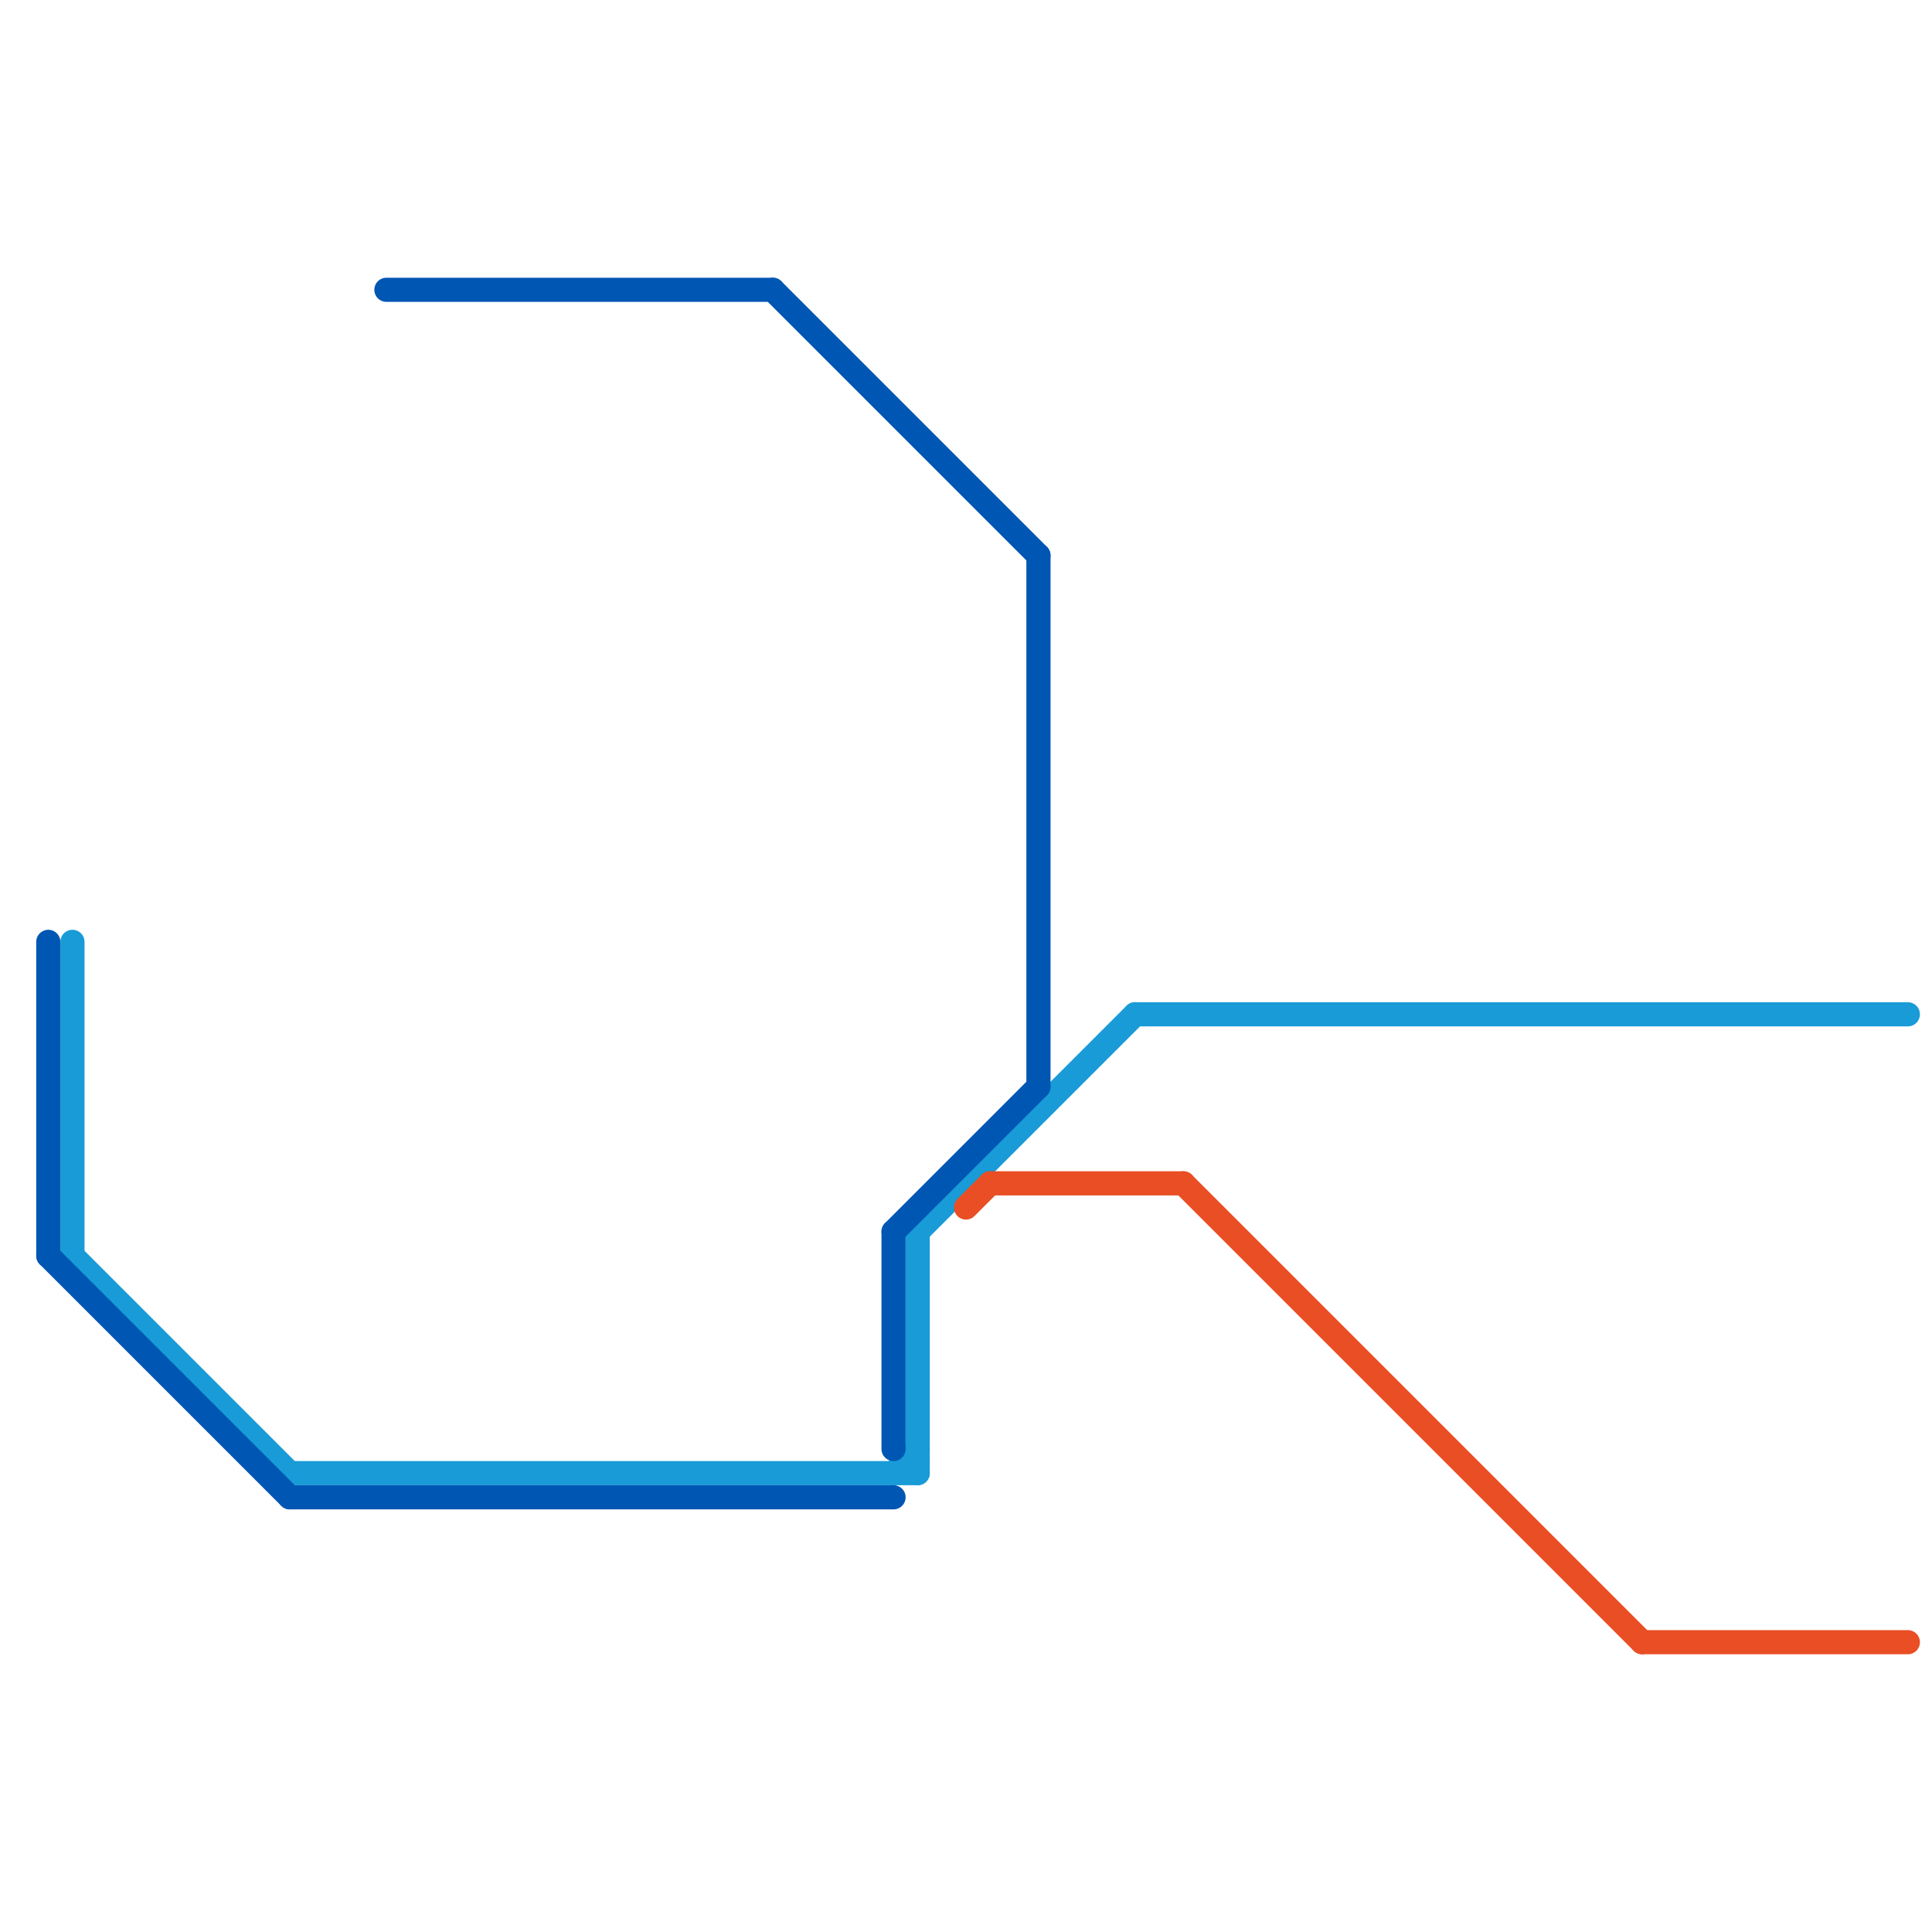 
<svg version="1.1" xmlns="http://www.w3.org/2000/svg" viewBox="0 0 80 80">
<style>text { font: 1px Helvetica; font-weight: 600; white-space: pre; dominant-baseline: central; } line { stroke-width: 1; fill: none; stroke-linecap: round; stroke-linejoin: round; } .c0 { stroke: #189bd7 } .c1 { stroke: #e94e24 } .c2 { stroke: #0056b3 } .w1 { stroke-width: 1; }</style><defs><g id="wm-xf"><circle r="1.2" fill="#000"/><circle r="0.9" fill="#fff"/><circle r="0.6" fill="#000"/><circle r="0.3" fill="#fff"/></g><g id="wm"><circle r="0.6" fill="#000"/><circle r="0.3" fill="#fff"/></g></defs><line class="c0 " x1="3" y1="52" x2="12" y2="61"/><line class="c0 " x1="37" y1="61" x2="38" y2="60"/><line class="c0 " x1="12" y1="61" x2="38" y2="61"/><line class="c0 " x1="38" y1="51" x2="38" y2="61"/><line class="c0 " x1="3" y1="39" x2="3" y2="52"/><line class="c0 " x1="47" y1="42" x2="79" y2="42"/><line class="c0 " x1="38" y1="51" x2="47" y2="42"/><line class="c1 " x1="41" y1="49" x2="49" y2="49"/><line class="c1 " x1="68" y1="68" x2="79" y2="68"/><line class="c1 " x1="49" y1="49" x2="68" y2="68"/><line class="c1 " x1="40" y1="50" x2="41" y2="49"/><line class="c2 " x1="2" y1="52" x2="12" y2="62"/><line class="c2 " x1="12" y1="62" x2="37" y2="62"/><line class="c2 " x1="32" y1="12" x2="43" y2="23"/><line class="c2 " x1="2" y1="39" x2="2" y2="52"/><line class="c2 " x1="16" y1="12" x2="32" y2="12"/><line class="c2 " x1="37" y1="51" x2="43" y2="45"/><line class="c2 " x1="43" y1="23" x2="43" y2="45"/><line class="c2 " x1="37" y1="51" x2="37" y2="60"/>
</svg>

